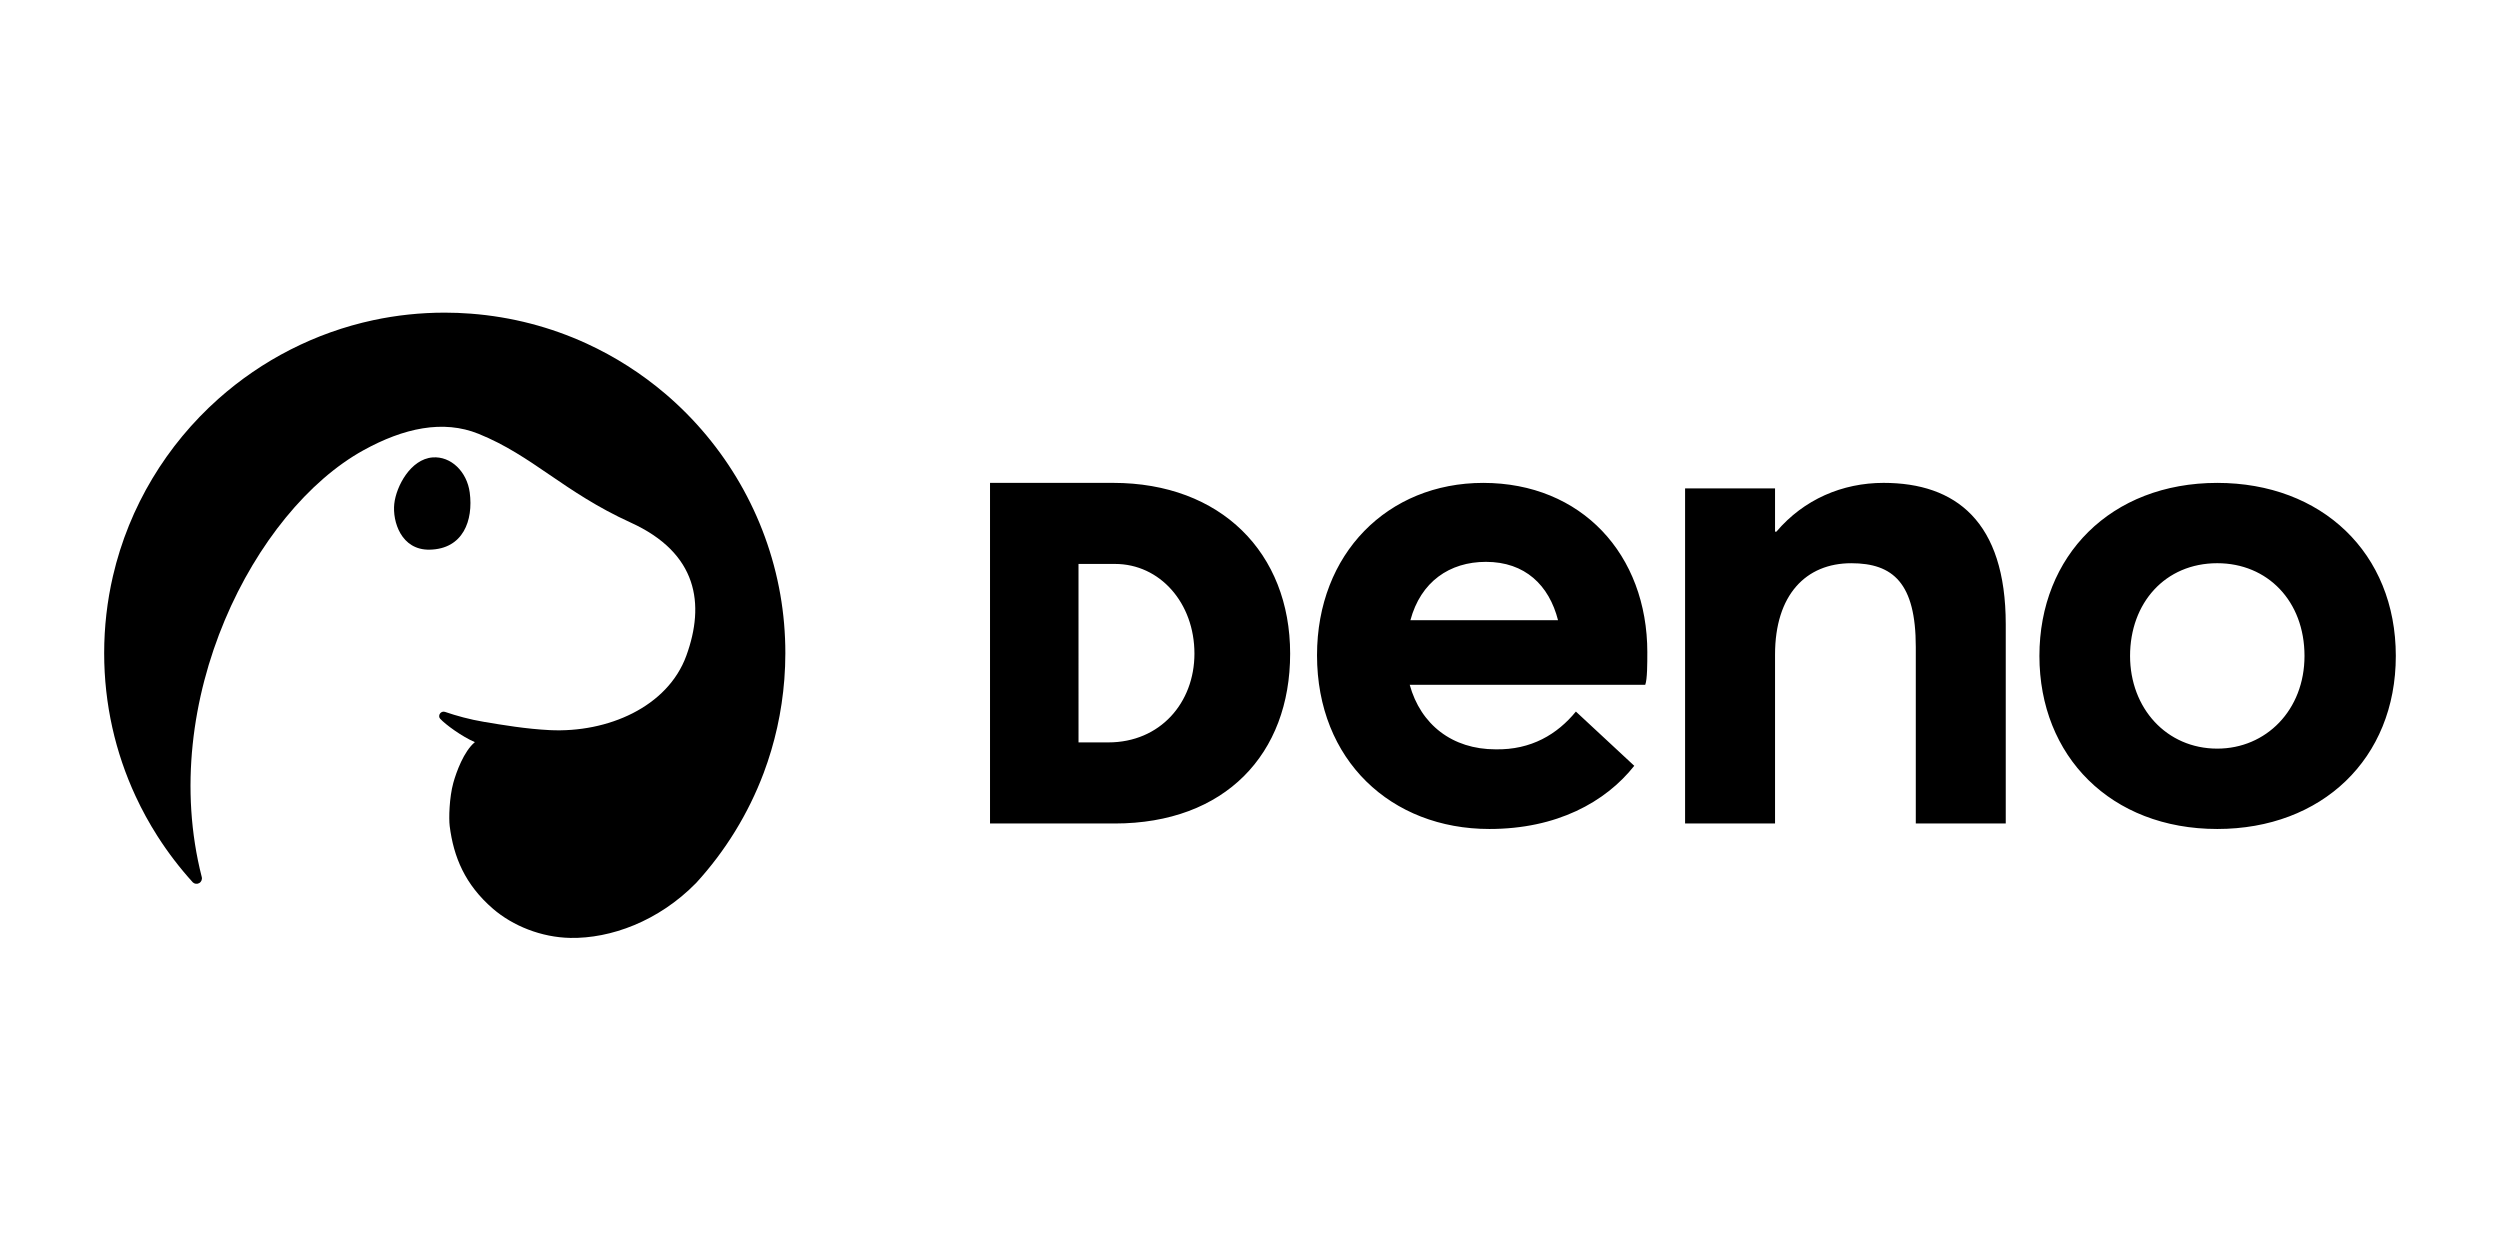 <?xml version="1.0" encoding="UTF-8" standalone="no"?>
<svg
   width="120"
   height="60"
   viewBox="0 0 120 60"
   version="1.1"
   xml:space="preserve"
   style="clip-rule:evenodd;fill-rule:evenodd;stroke-linejoin:round;stroke-miterlimit:2"
   class="h-12 w-auto"
   data-component="logo"
   id="svg1"
   sodipodi:docname="deno-ar21.svg"
   inkscape:version="1.3.2 (091e20e, 2023-11-25)"
   xmlns:inkscape="http://www.inkscape.org/namespaces/inkscape"
   xmlns:sodipodi="http://sodipodi.sourceforge.net/DTD/sodipodi-0.dtd"
   xmlns="http://www.w3.org/2000/svg"
   xmlns:svg="http://www.w3.org/2000/svg"><defs
   id="defs1" /><sodipodi:namedview
   id="namedview1"
   pagecolor="#ffffff"
   bordercolor="#000000"
   borderopacity="0.25"
   inkscape:showpageshadow="2"
   inkscape:pageopacity="0.0"
   inkscape:pagecheckerboard="false"
   inkscape:deskcolor="#d1d1d1"
   showgrid="false"
   inkscape:zoom="5.6666667"
   inkscape:cx="60"
   inkscape:cy="30"
   inkscape:window-width="1392"
   inkscape:window-height="997"
   inkscape:window-x="1870"
   inkscape:window-y="25"
   inkscape:window-maximized="0"
   inkscape:current-layer="svg1"><inkscape:grid
     id="grid1"
     units="px"
     originx="0"
     originy="0"
     spacingx="1"
     spacingy="1"
     empcolor="#0099e5"
     empopacity="0.302"
     color="#0099e5"
     opacity="0.149"
     empspacing="5"
     dotted="false"
     gridanglex="30"
     gridanglez="30"
     visible="false" /></sodipodi:namedview><path
   id="background"
   d="M 6.507,38.214 C 5.54,36.128 5,33.804 5,31.355 c 0,-0.634 0.036,-1.259 0.106,-1.874 0.071,-0.622 0.177,-1.232 0.315,-1.828 0.776,-3.347 2.581,-6.301 5.063,-8.51 2.085,-1.854 4.639,-3.176 7.438,-3.776 1.105,-0.236 2.251,-0.36 3.426,-0.36 0.412,4.36e-4 0.827,0.016 1.244,0.048 1.979,0.151 3.848,0.649 5.554,1.43 1.376,0.631 2.65,1.447 3.789,2.416 2.861,2.438 4.857,5.833 5.521,9.643 0.159,0.913 0.241,1.852 0.241,2.811 -3.26e-4,0.412 -0.016,0.828 -0.048,1.246 -0.121,1.579 -0.462,3.089 -0.992,4.502 -0.74,1.967 -1.848,3.755 -3.241,5.278 -1.812,1.85 -4.114,2.673 -6.037,2.639 -1.398,-0.025 -2.766,-0.581 -3.711,-1.395 -1.35,-1.163 -1.896,-2.492 -2.083,-3.975 -0.046,-0.369 -0.019,-1.373 0.173,-2.069 0.143,-0.519 0.506,-1.52 1.036,-1.958 -0.621,-0.267 -1.419,-0.849 -1.671,-1.129 -0.062,-0.069 -0.054,-0.176 0.002,-0.25 0.055,-0.074 0.153,-0.103 0.24,-0.072 0.534,0.183 1.183,0.364 1.868,0.478 0.901,0.151 2.022,0.34 3.157,0.396 2.768,0.136 5.659,-1.106 6.556,-3.578 0.897,-2.472 0.549,-4.917 -2.67,-6.383 -3.219,-1.467 -4.706,-3.21 -7.307,-4.262 -1.699,-0.687 -3.59,-0.279 -5.531,0.794 -5.229,2.89 -9.914,12.02 -7.754,20.479 0.031,0.116 -0.021,0.238 -0.126,0.295 -0.098,0.054 -0.219,0.039 -0.301,-0.036 C 8.628,41.662 8.058,40.918 7.554,40.127 7.164,39.515 6.813,38.876 6.507,38.214 Z"
   style="fill:#000000;stroke-width:0.109" /><path
   id="logotype"
   d="m 79.071,31.32 c 0,0.527 0,1.285 -0.099,1.549 H 67.666 c 0.527,1.912 2.044,3.099 4.12,3.099 1.714,0.033 2.967,-0.725 3.857,-1.813 l 2.802,2.604 c -1.384,1.747 -3.724,3.032 -6.955,3.032 -4.713,0 -8.273,-3.296 -8.273,-8.339 0,-4.878 3.395,-8.273 7.977,-8.273 4.713,0 7.878,3.428 7.878,8.141 z m -7.746,-4.351 c -1.747,0 -3.131,0.956 -3.626,2.802 h 7.087 c -0.429,-1.681 -1.582,-2.802 -3.461,-2.802 z M 90.409,23.178 c 3.461,0 5.867,1.846 5.867,6.79 v 9.559 h -4.318 v -8.471 c 0,-3.065 -1.087,-4.021 -3.098,-4.021 -2.175,0 -3.658,1.516 -3.658,4.384 v 8.109 H 80.884 V 23.442 h 4.318 v 2.077 h 0.066 c 1.318,-1.549 3.165,-2.341 5.142,-2.341 z m 16.02,16.613 c -5.109,0 -8.537,-3.494 -8.537,-8.306 0,-4.812 3.428,-8.306 8.537,-8.306 5.011,0 8.57,3.362 8.57,8.306 0,4.944 -3.559,8.306 -8.57,8.306 z m 0,-3.857 c 2.34,0 4.187,-1.846 4.187,-4.45 0,-2.637 -1.78,-4.45 -4.187,-4.45 -2.505,0 -4.186,1.912 -4.186,4.45 0,2.505 1.747,4.45 4.186,4.45 z m -58.908,3.593 v -16.349 h 5.91 c 5.172,0 8.496,3.362 8.496,8.198 0,4.813 -3.117,8.152 -8.427,8.152 z m 4.248,-3.892 h 1.431 c 2.494,0 4.133,-1.911 4.133,-4.26 0,-2.441 -1.662,-4.306 -3.81,-4.306 h -1.755 z"
   style="fill:#000000;stroke-width:0.109" /><path
   id="eye"
   d="m 20.763,21.956 c 0.882,-0.069 1.651,0.684 1.784,1.685 0.177,1.334 -0.312,2.711 -1.922,2.743 -1.375,0.027 -1.791,-1.359 -1.7,-2.199 0.09,-0.84 0.783,-2.146 1.838,-2.229 z"
   style="fill:#000000;stroke-width:0.109" />
        </svg>
